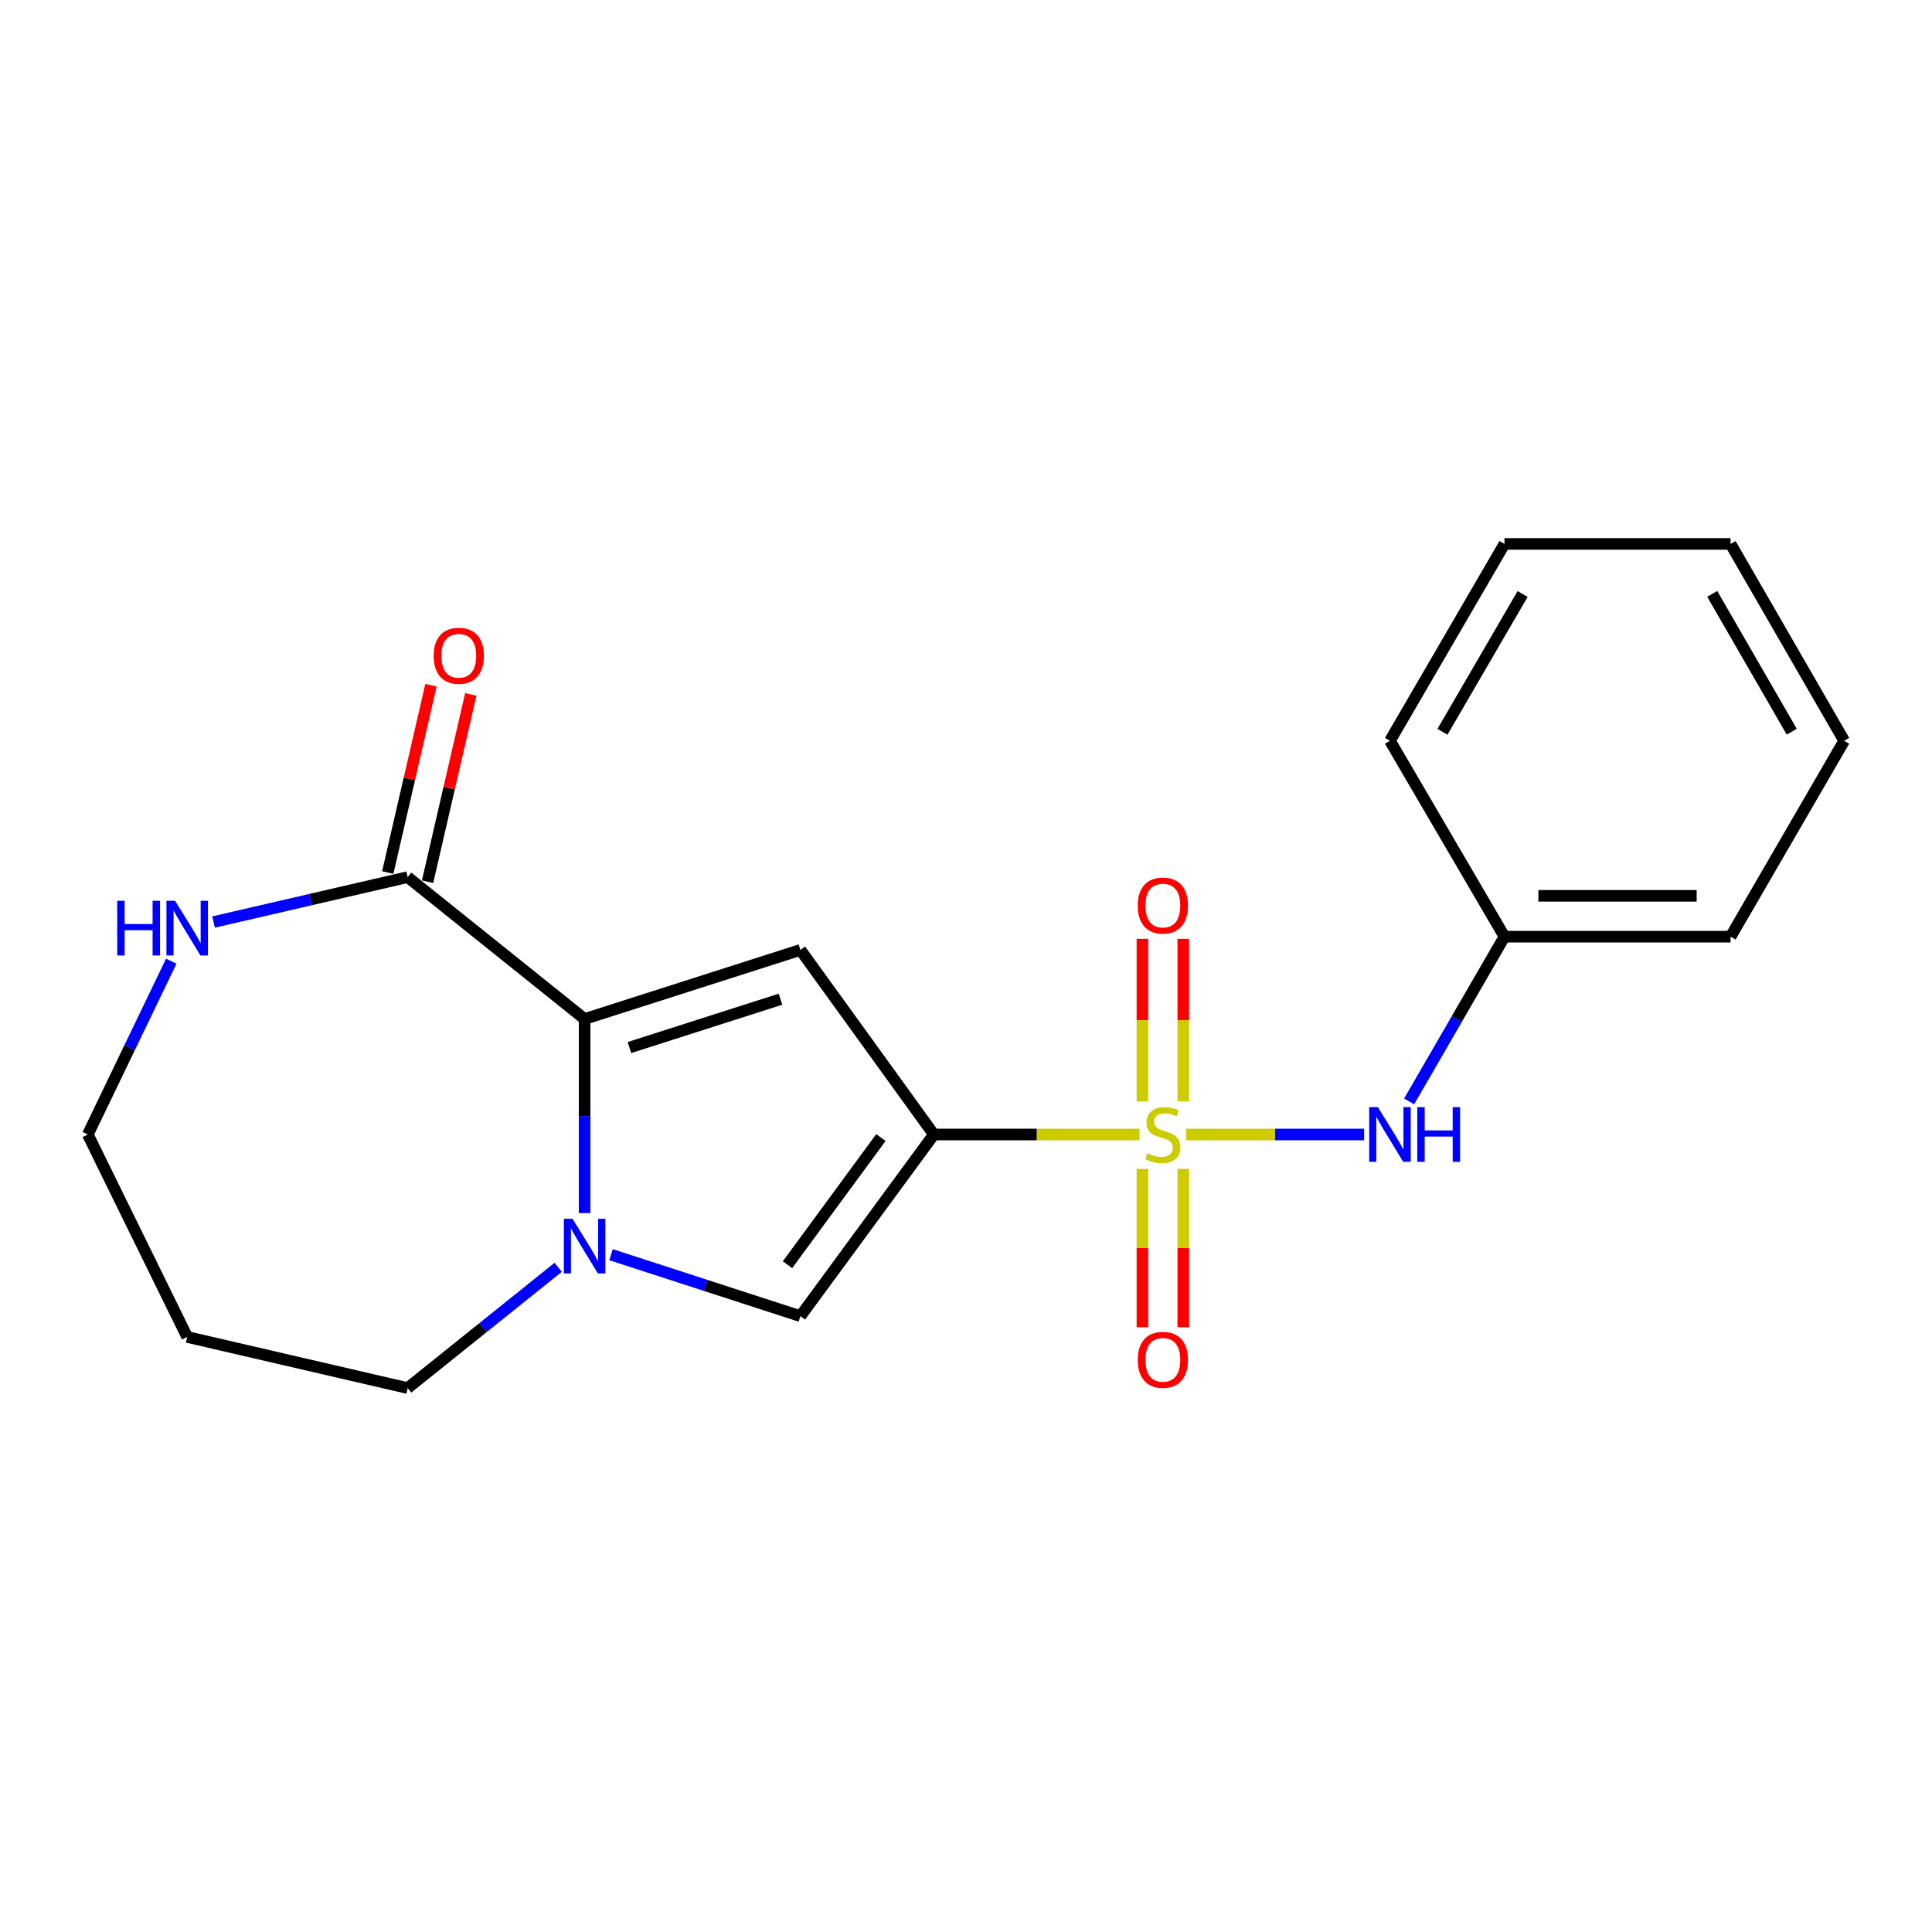 <?xml version='1.0' encoding='iso-8859-1'?>
<svg version='1.1' baseProfile='full'
              xmlns='http://www.w3.org/2000/svg'
                      xmlns:rdkit='http://www.rdkit.org/xml'
                      xmlns:xlink='http://www.w3.org/1999/xlink'
                  xml:space='preserve'
width='1000px' height='1000px' viewBox='0 0 1000 1000'>
<!-- END OF HEADER -->
<rect style='opacity:1.0;fill:#FFFFFF;stroke:none' width='1000' height='1000' x='0' y='0'> </rect>
<path class='bond-0' d='M 589.846,587.212 L 536.603,587.212' style='fill:none;fill-rule:evenodd;stroke:#CCCC00;stroke-width:6px;stroke-linecap:butt;stroke-linejoin:miter;stroke-opacity:1' />
<path class='bond-0' d='M 536.603,587.212 L 483.361,587.212' style='fill:none;fill-rule:evenodd;stroke:#000000;stroke-width:6px;stroke-linecap:butt;stroke-linejoin:miter;stroke-opacity:1' />
<path class='bond-6' d='M 613.908,587.212 L 659.985,587.212' style='fill:none;fill-rule:evenodd;stroke:#CCCC00;stroke-width:6px;stroke-linecap:butt;stroke-linejoin:miter;stroke-opacity:1' />
<path class='bond-6' d='M 659.985,587.212 L 706.063,587.212' style='fill:none;fill-rule:evenodd;stroke:#0000FF;stroke-width:6px;stroke-linecap:butt;stroke-linejoin:miter;stroke-opacity:1' />
<path class='bond-7' d='M 612.464,570.128 L 612.464,528.032' style='fill:none;fill-rule:evenodd;stroke:#CCCC00;stroke-width:6px;stroke-linecap:butt;stroke-linejoin:miter;stroke-opacity:1' />
<path class='bond-7' d='M 612.464,528.032 L 612.464,485.935' style='fill:none;fill-rule:evenodd;stroke:#FF0000;stroke-width:6px;stroke-linecap:butt;stroke-linejoin:miter;stroke-opacity:1' />
<path class='bond-7' d='M 591.313,570.128 L 591.313,528.032' style='fill:none;fill-rule:evenodd;stroke:#CCCC00;stroke-width:6px;stroke-linecap:butt;stroke-linejoin:miter;stroke-opacity:1' />
<path class='bond-7' d='M 591.313,528.032 L 591.313,485.935' style='fill:none;fill-rule:evenodd;stroke:#FF0000;stroke-width:6px;stroke-linecap:butt;stroke-linejoin:miter;stroke-opacity:1' />
<path class='bond-8' d='M 591.313,605.006 L 591.313,645.992' style='fill:none;fill-rule:evenodd;stroke:#CCCC00;stroke-width:6px;stroke-linecap:butt;stroke-linejoin:miter;stroke-opacity:1' />
<path class='bond-8' d='M 591.313,645.992 L 591.313,686.977' style='fill:none;fill-rule:evenodd;stroke:#FF0000;stroke-width:6px;stroke-linecap:butt;stroke-linejoin:miter;stroke-opacity:1' />
<path class='bond-8' d='M 612.464,605.006 L 612.464,645.992' style='fill:none;fill-rule:evenodd;stroke:#CCCC00;stroke-width:6px;stroke-linecap:butt;stroke-linejoin:miter;stroke-opacity:1' />
<path class='bond-8' d='M 612.464,645.992 L 612.464,686.977' style='fill:none;fill-rule:evenodd;stroke:#FF0000;stroke-width:6px;stroke-linecap:butt;stroke-linejoin:miter;stroke-opacity:1' />
<path class='bond-1' d='M 483.361,587.212 L 414.292,491.681' style='fill:none;fill-rule:evenodd;stroke:#000000;stroke-width:6px;stroke-linecap:butt;stroke-linejoin:miter;stroke-opacity:1' />
<path class='bond-4' d='M 483.361,587.212 L 414.292,681.24' style='fill:none;fill-rule:evenodd;stroke:#000000;stroke-width:6px;stroke-linecap:butt;stroke-linejoin:miter;stroke-opacity:1' />
<path class='bond-4' d='M 455.955,588.795 L 407.606,654.614' style='fill:none;fill-rule:evenodd;stroke:#000000;stroke-width:6px;stroke-linecap:butt;stroke-linejoin:miter;stroke-opacity:1' />
<path class='bond-2' d='M 414.292,491.681 L 302.591,527.426' style='fill:none;fill-rule:evenodd;stroke:#000000;stroke-width:6px;stroke-linecap:butt;stroke-linejoin:miter;stroke-opacity:1' />
<path class='bond-2' d='M 403.983,517.187 L 325.793,542.209' style='fill:none;fill-rule:evenodd;stroke:#000000;stroke-width:6px;stroke-linecap:butt;stroke-linejoin:miter;stroke-opacity:1' />
<path class='bond-5' d='M 302.591,527.426 L 211.008,453.997' style='fill:none;fill-rule:evenodd;stroke:#000000;stroke-width:6px;stroke-linecap:butt;stroke-linejoin:miter;stroke-opacity:1' />
<path class='bond-20' d='M 302.591,527.426 L 302.591,577.658' style='fill:none;fill-rule:evenodd;stroke:#000000;stroke-width:6px;stroke-linecap:butt;stroke-linejoin:miter;stroke-opacity:1' />
<path class='bond-20' d='M 302.591,577.658 L 302.591,627.891' style='fill:none;fill-rule:evenodd;stroke:#0000FF;stroke-width:6px;stroke-linecap:butt;stroke-linejoin:miter;stroke-opacity:1' />
<path class='bond-3' d='M 316.267,649.428 L 365.279,665.334' style='fill:none;fill-rule:evenodd;stroke:#0000FF;stroke-width:6px;stroke-linecap:butt;stroke-linejoin:miter;stroke-opacity:1' />
<path class='bond-3' d='M 365.279,665.334 L 414.292,681.24' style='fill:none;fill-rule:evenodd;stroke:#000000;stroke-width:6px;stroke-linecap:butt;stroke-linejoin:miter;stroke-opacity:1' />
<path class='bond-11' d='M 288.916,655.961 L 249.962,687.213' style='fill:none;fill-rule:evenodd;stroke:#0000FF;stroke-width:6px;stroke-linecap:butt;stroke-linejoin:miter;stroke-opacity:1' />
<path class='bond-11' d='M 249.962,687.213 L 211.008,718.466' style='fill:none;fill-rule:evenodd;stroke:#000000;stroke-width:6px;stroke-linecap:butt;stroke-linejoin:miter;stroke-opacity:1' />
<path class='bond-9' d='M 211.008,453.997 L 160.781,465.617' style='fill:none;fill-rule:evenodd;stroke:#000000;stroke-width:6px;stroke-linecap:butt;stroke-linejoin:miter;stroke-opacity:1' />
<path class='bond-9' d='M 160.781,465.617 L 110.555,477.238' style='fill:none;fill-rule:evenodd;stroke:#0000FF;stroke-width:6px;stroke-linecap:butt;stroke-linejoin:miter;stroke-opacity:1' />
<path class='bond-10' d='M 221.312,456.374 L 232.496,407.9' style='fill:none;fill-rule:evenodd;stroke:#000000;stroke-width:6px;stroke-linecap:butt;stroke-linejoin:miter;stroke-opacity:1' />
<path class='bond-10' d='M 232.496,407.9 L 243.679,359.426' style='fill:none;fill-rule:evenodd;stroke:#FF0000;stroke-width:6px;stroke-linecap:butt;stroke-linejoin:miter;stroke-opacity:1' />
<path class='bond-10' d='M 200.703,451.619 L 211.886,403.145' style='fill:none;fill-rule:evenodd;stroke:#000000;stroke-width:6px;stroke-linecap:butt;stroke-linejoin:miter;stroke-opacity:1' />
<path class='bond-10' d='M 211.886,403.145 L 223.069,354.671' style='fill:none;fill-rule:evenodd;stroke:#FF0000;stroke-width:6px;stroke-linecap:butt;stroke-linejoin:miter;stroke-opacity:1' />
<path class='bond-12' d='M 729.349,570.095 L 754.03,527.456' style='fill:none;fill-rule:evenodd;stroke:#0000FF;stroke-width:6px;stroke-linecap:butt;stroke-linejoin:miter;stroke-opacity:1' />
<path class='bond-12' d='M 754.03,527.456 L 778.711,484.818' style='fill:none;fill-rule:evenodd;stroke:#000000;stroke-width:6px;stroke-linecap:butt;stroke-linejoin:miter;stroke-opacity:1' />
<path class='bond-22' d='M 88.641,497.524 L 67.048,542.368' style='fill:none;fill-rule:evenodd;stroke:#0000FF;stroke-width:6px;stroke-linecap:butt;stroke-linejoin:miter;stroke-opacity:1' />
<path class='bond-22' d='M 67.048,542.368 L 45.455,587.212' style='fill:none;fill-rule:evenodd;stroke:#000000;stroke-width:6px;stroke-linecap:butt;stroke-linejoin:miter;stroke-opacity:1' />
<path class='bond-13' d='M 211.008,718.466 L 96.887,692.004' style='fill:none;fill-rule:evenodd;stroke:#000000;stroke-width:6px;stroke-linecap:butt;stroke-linejoin:miter;stroke-opacity:1' />
<path class='bond-15' d='M 778.711,484.818 L 895.746,484.818' style='fill:none;fill-rule:evenodd;stroke:#000000;stroke-width:6px;stroke-linecap:butt;stroke-linejoin:miter;stroke-opacity:1' />
<path class='bond-15' d='M 796.266,463.667 L 878.191,463.667' style='fill:none;fill-rule:evenodd;stroke:#000000;stroke-width:6px;stroke-linecap:butt;stroke-linejoin:miter;stroke-opacity:1' />
<path class='bond-16' d='M 778.711,484.818 L 719.441,383.435' style='fill:none;fill-rule:evenodd;stroke:#000000;stroke-width:6px;stroke-linecap:butt;stroke-linejoin:miter;stroke-opacity:1' />
<path class='bond-14' d='M 96.887,692.004 L 45.455,587.212' style='fill:none;fill-rule:evenodd;stroke:#000000;stroke-width:6px;stroke-linecap:butt;stroke-linejoin:miter;stroke-opacity:1' />
<path class='bond-17' d='M 895.746,484.818 L 954.545,383.435' style='fill:none;fill-rule:evenodd;stroke:#000000;stroke-width:6px;stroke-linecap:butt;stroke-linejoin:miter;stroke-opacity:1' />
<path class='bond-18' d='M 719.441,383.435 L 778.711,281.534' style='fill:none;fill-rule:evenodd;stroke:#000000;stroke-width:6px;stroke-linecap:butt;stroke-linejoin:miter;stroke-opacity:1' />
<path class='bond-18' d='M 746.615,378.784 L 788.103,307.454' style='fill:none;fill-rule:evenodd;stroke:#000000;stroke-width:6px;stroke-linecap:butt;stroke-linejoin:miter;stroke-opacity:1' />
<path class='bond-21' d='M 954.545,383.435 L 895.746,281.534' style='fill:none;fill-rule:evenodd;stroke:#000000;stroke-width:6px;stroke-linecap:butt;stroke-linejoin:miter;stroke-opacity:1' />
<path class='bond-21' d='M 927.406,378.721 L 886.246,307.39' style='fill:none;fill-rule:evenodd;stroke:#000000;stroke-width:6px;stroke-linecap:butt;stroke-linejoin:miter;stroke-opacity:1' />
<path class='bond-19' d='M 778.711,281.534 L 895.746,281.534' style='fill:none;fill-rule:evenodd;stroke:#000000;stroke-width:6px;stroke-linecap:butt;stroke-linejoin:miter;stroke-opacity:1' />
<path  class='atom-0' d='M 593.889 596.932
Q 594.209 597.052, 595.529 597.612
Q 596.849 598.172, 598.289 598.532
Q 599.769 598.852, 601.209 598.852
Q 603.889 598.852, 605.449 597.572
Q 607.009 596.252, 607.009 593.972
Q 607.009 592.412, 606.209 591.452
Q 605.449 590.492, 604.249 589.972
Q 603.049 589.452, 601.049 588.852
Q 598.529 588.092, 597.009 587.372
Q 595.529 586.652, 594.449 585.132
Q 593.409 583.612, 593.409 581.052
Q 593.409 577.492, 595.809 575.292
Q 598.249 573.092, 603.049 573.092
Q 606.329 573.092, 610.049 574.652
L 609.129 577.732
Q 605.729 576.332, 603.169 576.332
Q 600.409 576.332, 598.889 577.492
Q 597.369 578.612, 597.409 580.572
Q 597.409 582.092, 598.169 583.012
Q 598.969 583.932, 600.089 584.452
Q 601.249 584.972, 603.169 585.572
Q 605.729 586.372, 607.249 587.172
Q 608.769 587.972, 609.849 589.612
Q 610.969 591.212, 610.969 593.972
Q 610.969 597.892, 608.329 600.012
Q 605.729 602.092, 601.369 602.092
Q 598.849 602.092, 596.929 601.532
Q 595.049 601.012, 592.809 600.092
L 593.889 596.932
' fill='#CCCC00'/>
<path  class='atom-4' d='M 296.331 630.83
L 305.611 645.83
Q 306.531 647.31, 308.011 649.99
Q 309.491 652.67, 309.571 652.83
L 309.571 630.83
L 313.331 630.83
L 313.331 659.15
L 309.451 659.15
L 299.491 642.75
Q 298.331 640.83, 297.091 638.63
Q 295.891 636.43, 295.531 635.75
L 295.531 659.15
L 291.851 659.15
L 291.851 630.83
L 296.331 630.83
' fill='#0000FF'/>
<path  class='atom-7' d='M 713.181 573.052
L 722.461 588.052
Q 723.381 589.532, 724.861 592.212
Q 726.341 594.892, 726.421 595.052
L 726.421 573.052
L 730.181 573.052
L 730.181 601.372
L 726.301 601.372
L 716.341 584.972
Q 715.181 583.052, 713.941 580.852
Q 712.741 578.652, 712.381 577.972
L 712.381 601.372
L 708.701 601.372
L 708.701 573.052
L 713.181 573.052
' fill='#0000FF'/>
<path  class='atom-7' d='M 733.581 573.052
L 737.421 573.052
L 737.421 585.092
L 751.901 585.092
L 751.901 573.052
L 755.741 573.052
L 755.741 601.372
L 751.901 601.372
L 751.901 588.292
L 737.421 588.292
L 737.421 601.372
L 733.581 601.372
L 733.581 573.052
' fill='#0000FF'/>
<path  class='atom-8' d='M 588.889 468.718
Q 588.889 461.918, 592.249 458.118
Q 595.609 454.318, 601.889 454.318
Q 608.169 454.318, 611.529 458.118
Q 614.889 461.918, 614.889 468.718
Q 614.889 475.598, 611.489 479.518
Q 608.089 483.398, 601.889 483.398
Q 595.649 483.398, 592.249 479.518
Q 588.889 475.638, 588.889 468.718
M 601.889 480.198
Q 606.209 480.198, 608.529 477.318
Q 610.889 474.398, 610.889 468.718
Q 610.889 463.158, 608.529 460.358
Q 606.209 457.518, 601.889 457.518
Q 597.569 457.518, 595.209 460.318
Q 592.889 463.118, 592.889 468.718
Q 592.889 474.438, 595.209 477.318
Q 597.569 480.198, 601.889 480.198
' fill='#FF0000'/>
<path  class='atom-9' d='M 588.889 703.846
Q 588.889 697.046, 592.249 693.246
Q 595.609 689.446, 601.889 689.446
Q 608.169 689.446, 611.529 693.246
Q 614.889 697.046, 614.889 703.846
Q 614.889 710.726, 611.489 714.646
Q 608.089 718.526, 601.889 718.526
Q 595.649 718.526, 592.249 714.646
Q 588.889 710.766, 588.889 703.846
M 601.889 715.326
Q 606.209 715.326, 608.529 712.446
Q 610.889 709.526, 610.889 703.846
Q 610.889 698.286, 608.529 695.486
Q 606.209 692.646, 601.889 692.646
Q 597.569 692.646, 595.209 695.446
Q 592.889 698.246, 592.889 703.846
Q 592.889 709.566, 595.209 712.446
Q 597.569 715.326, 601.889 715.326
' fill='#FF0000'/>
<path  class='atom-10' d='M 60.667 466.24
L 64.507 466.24
L 64.507 478.28
L 78.987 478.28
L 78.987 466.24
L 82.827 466.24
L 82.827 494.56
L 78.987 494.56
L 78.987 481.48
L 64.507 481.48
L 64.507 494.56
L 60.667 494.56
L 60.667 466.24
' fill='#0000FF'/>
<path  class='atom-10' d='M 90.627 466.24
L 99.907 481.24
Q 100.827 482.72, 102.307 485.4
Q 103.787 488.08, 103.867 488.24
L 103.867 466.24
L 107.627 466.24
L 107.627 494.56
L 103.747 494.56
L 93.787 478.16
Q 92.627 476.24, 91.387 474.04
Q 90.187 471.84, 89.827 471.16
L 89.827 494.56
L 86.147 494.56
L 86.147 466.24
L 90.627 466.24
' fill='#0000FF'/>
<path  class='atom-11' d='M 224.458 339.427
Q 224.458 332.627, 227.818 328.827
Q 231.178 325.027, 237.458 325.027
Q 243.738 325.027, 247.098 328.827
Q 250.458 332.627, 250.458 339.427
Q 250.458 346.307, 247.058 350.227
Q 243.658 354.107, 237.458 354.107
Q 231.218 354.107, 227.818 350.227
Q 224.458 346.347, 224.458 339.427
M 237.458 350.907
Q 241.778 350.907, 244.098 348.027
Q 246.458 345.107, 246.458 339.427
Q 246.458 333.867, 244.098 331.067
Q 241.778 328.227, 237.458 328.227
Q 233.138 328.227, 230.778 331.027
Q 228.458 333.827, 228.458 339.427
Q 228.458 345.147, 230.778 348.027
Q 233.138 350.907, 237.458 350.907
' fill='#FF0000'/>
</svg>
